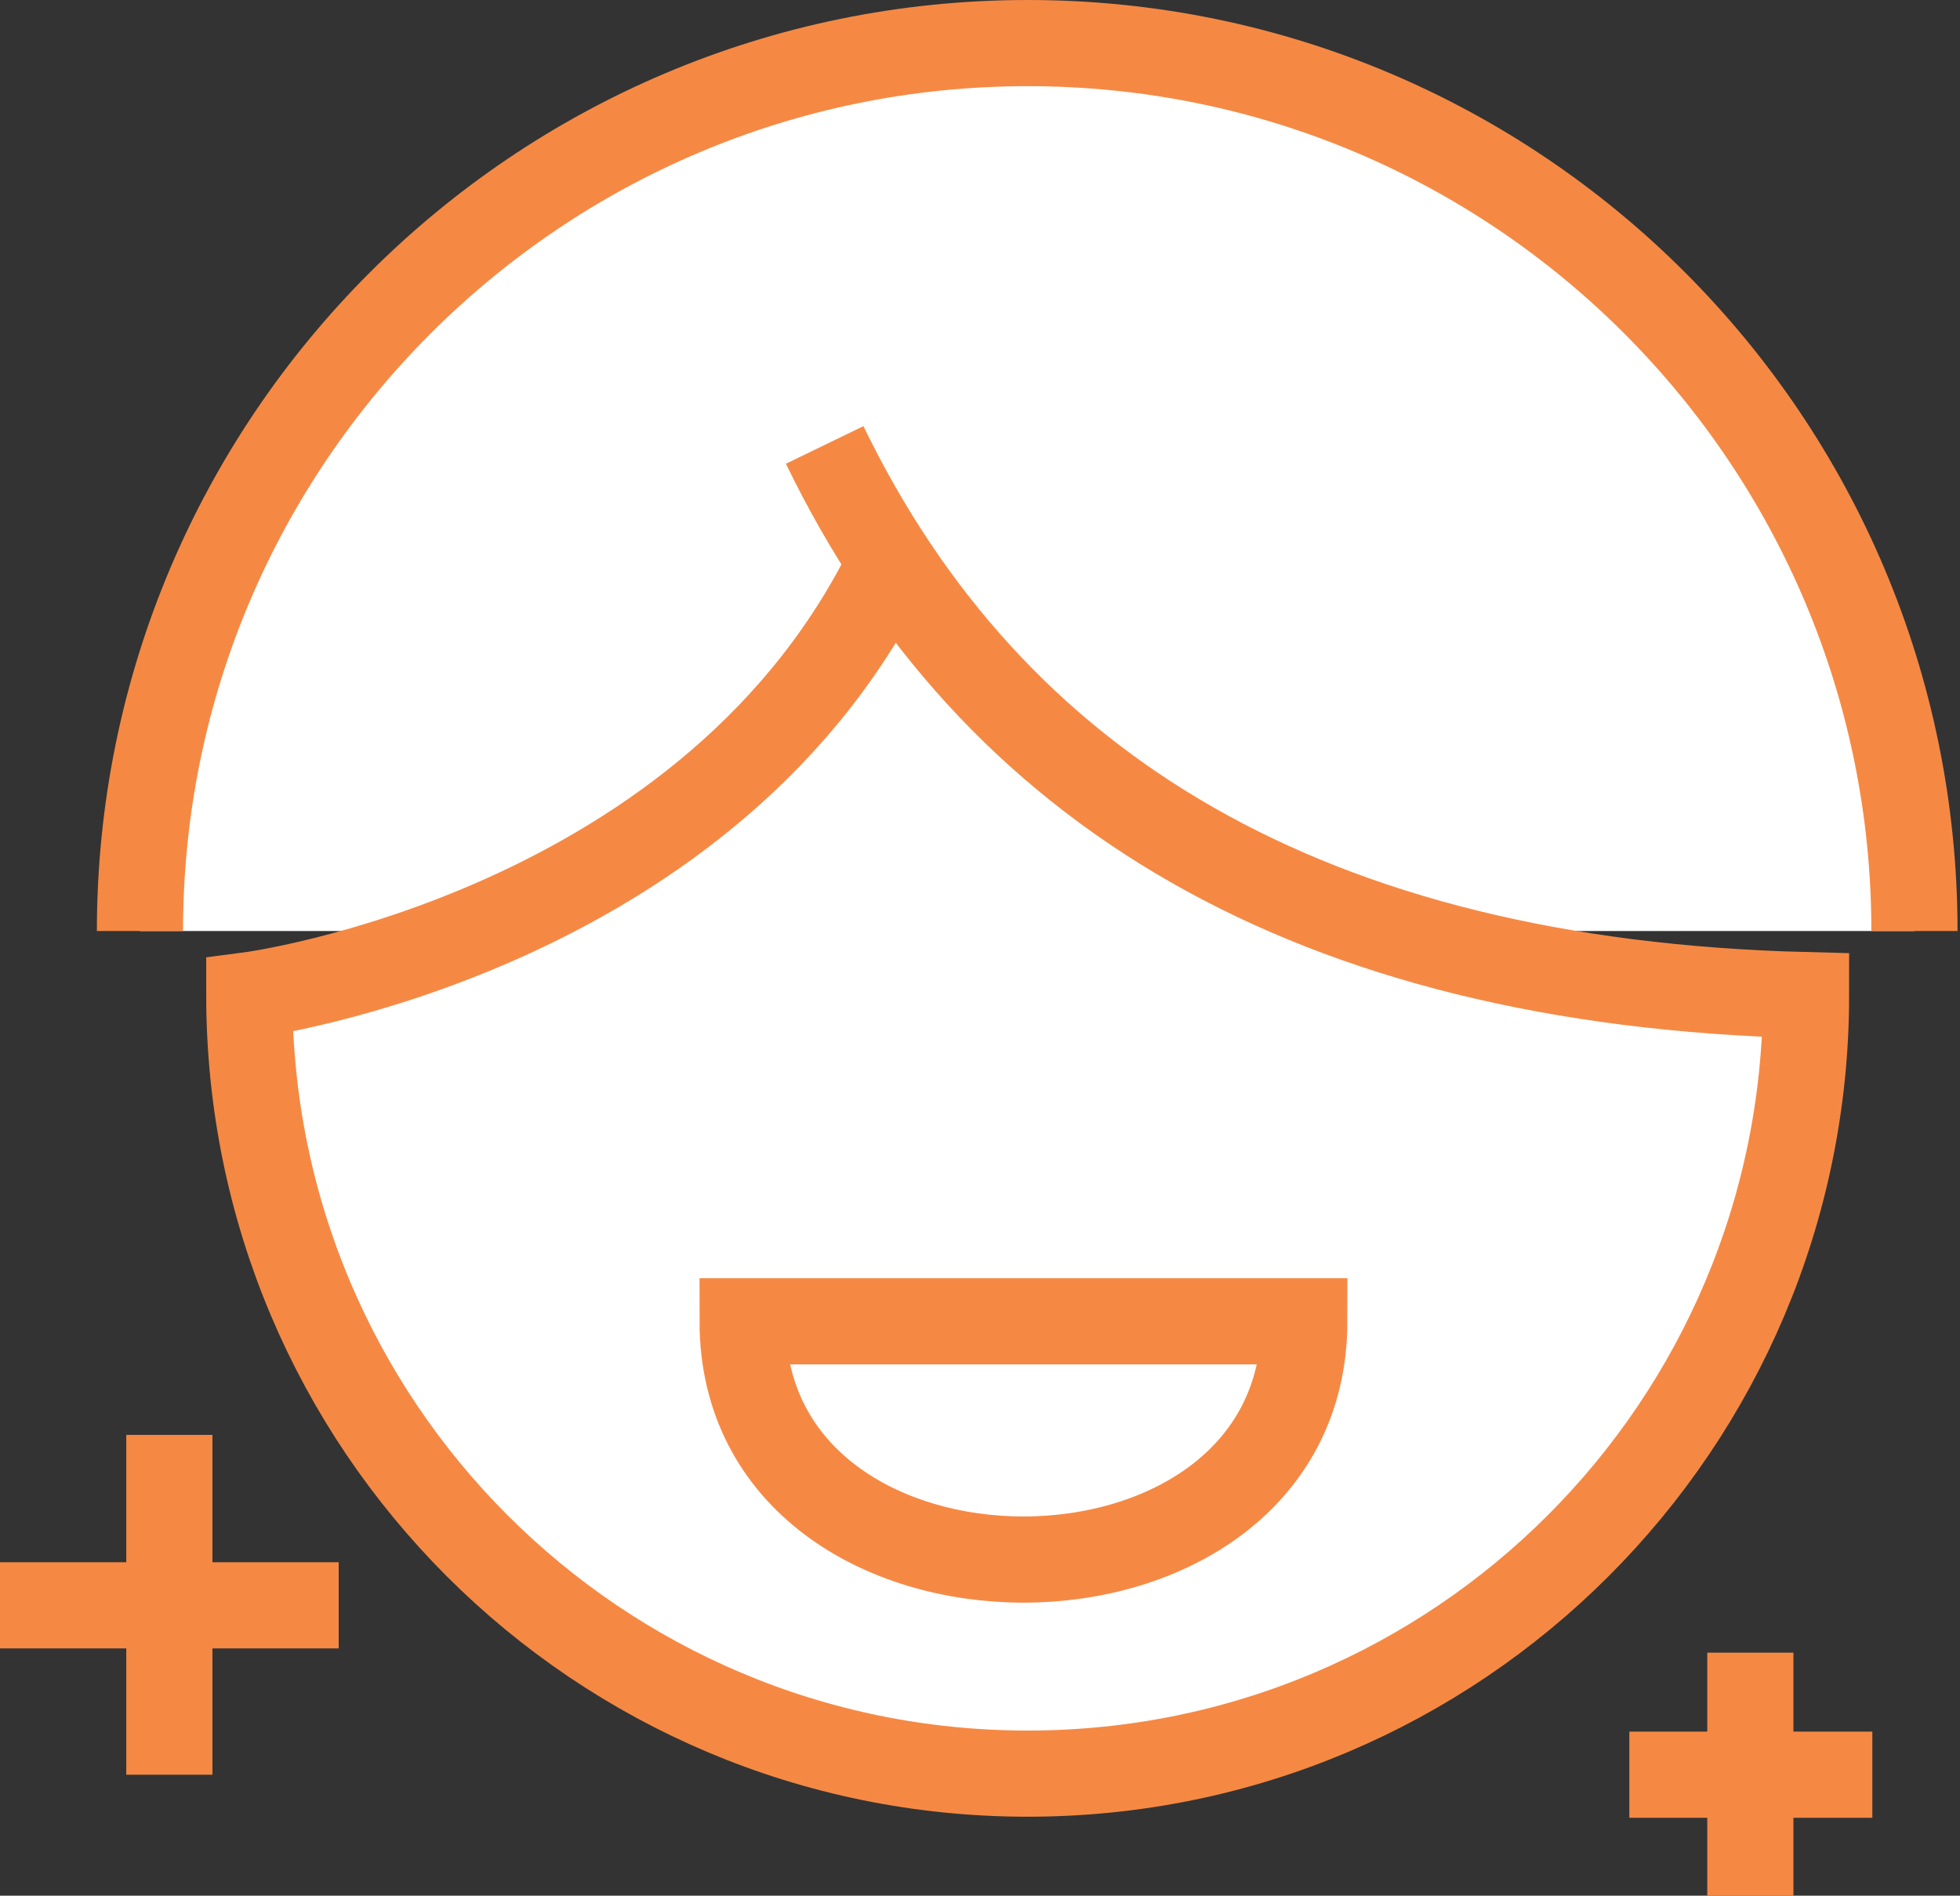 <svg width="91" height="88" viewBox="0 0 91 88" fill="none" xmlns="http://www.w3.org/2000/svg">
<rect x="0" y="0" width="91" height="88" fill="#333333" stroke="none"/>
<path d="M6.498 43.218C6.498 20.46 24.958 2 47.716 2C70.473 2 88.885 20.46 88.885 43.218" fill="white"/>
<path d="M6.498 43.218C6.498 20.46 24.958 2 47.716 2C70.473 2 88.885 20.46 88.885 43.218" stroke="#F58944" stroke-width="4" stroke-miterlimit="10"/>
<path d="M41.56 25.685C33.306 43.364 11.574 46.197 11.574 46.197C11.574 66.171 27.739 82.335 47.713 82.335C67.687 82.335 83.852 66.171 83.852 46.197C60.801 45.611 46.053 36.673 38.288 20.655" fill="white"/>
<path d="M41.56 25.685C33.306 43.364 11.574 46.197 11.574 46.197C11.574 66.171 27.739 82.335 47.713 82.335C67.687 82.335 83.852 66.171 83.852 46.197C60.801 45.611 46.053 36.673 38.288 20.655" stroke="#F58944" stroke-width="4" stroke-miterlimit="10"/>
<path d="M34.478 61.336C34.478 76.084 60.557 76.084 60.557 61.336H34.478Z" fill="white" stroke="#F58944" stroke-width="4" stroke-miterlimit="10"/>
<path d="M7.863 66.61V82.384" stroke="#F58944" stroke-width="4" stroke-miterlimit="10"/>
<path d="M0 74.522H15.725" stroke="#F58944" stroke-width="4" stroke-miterlimit="10"/>
<path d="M81.266 76.719V88" stroke="#F58944" stroke-width="4" stroke-miterlimit="10"/>
<path d="M75.648 82.384H86.93" stroke="#F58944" stroke-width="4" stroke-miterlimit="10"/>
</svg>

